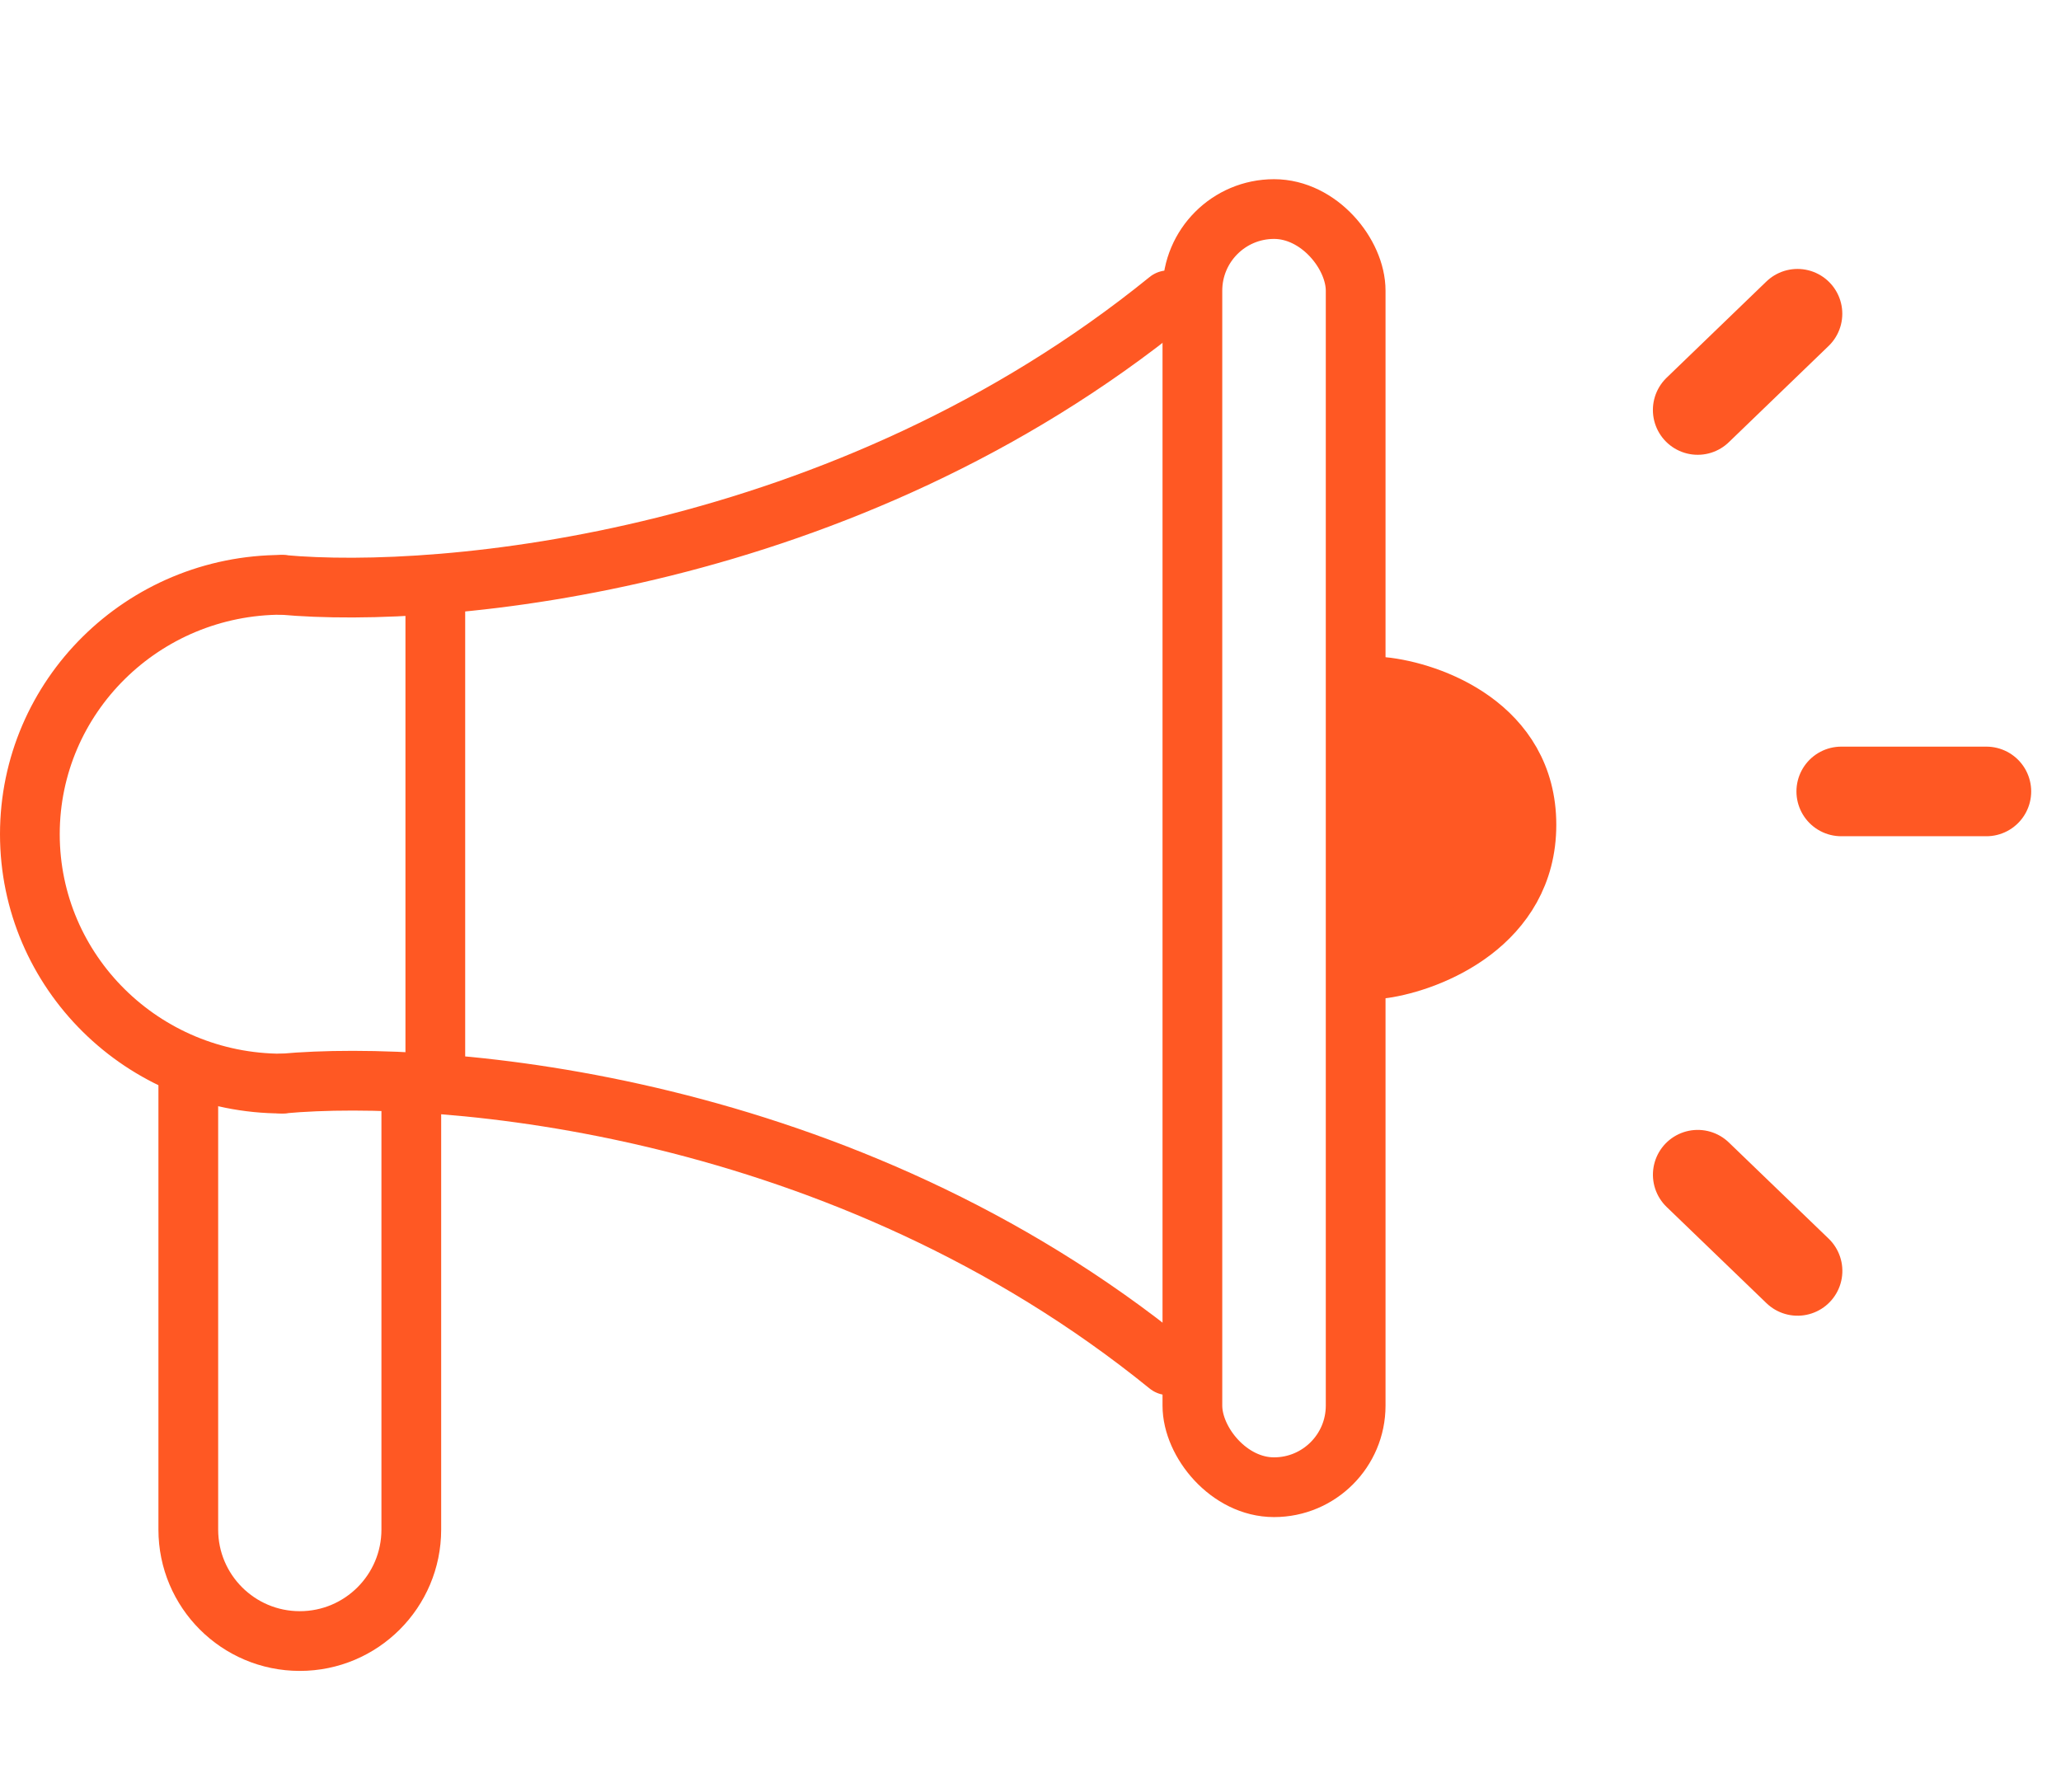 <?xml version="1.0" encoding="utf-8"?>
<svg xmlns="http://www.w3.org/2000/svg" width="69" height="60" viewBox="0 0 69 60" fill="none">
<rect x="39.92" y="7" width="5.466" height="42.797" rx="2.733" stroke="#FF5823" stroke-width="2"/>
<path d="M13.77 36.185V51.215C13.77 53.277 12.098 54.948 10.037 54.948C7.975 54.948 6.304 53.277 6.304 51.215V35.693" stroke="#FF5823" stroke-width="2"/>
<path d="M9.449 36.282C4.783 36.282 1 32.544 1 27.932C1 23.32 4.783 19.582 9.449 19.582" stroke="#FF5823" stroke-width="2" stroke-linecap="round"/>
<path d="M9.448 19.582C14.819 20.074 28.271 18.855 39.116 10.053" stroke="#FF5823" stroke-width="2" stroke-linecap="round"/>
<path d="M9.448 36.283C14.819 35.791 28.271 36.907 39.116 45.714" stroke="#FF5823" stroke-width="2" stroke-linecap="round"/>
<line x1="14.574" y1="19.582" x2="14.574" y2="36.282" stroke="#FF5823" stroke-width="2"/>
<line x1="56.837" y1="13.728" x2="60.178" y2="10.505" stroke="#FF5823" stroke-width="3" stroke-linecap="round"/>
<line x1="1.5" y1="-1.5" x2="6.142" y2="-1.5" transform="matrix(0.72 0.694 0.694 -0.72 56.799 37.212)" stroke="#FF5823" stroke-width="3" stroke-linecap="round"/>
<line x1="61.643" y1="26.5" x2="66.502" y2="26.5" stroke="#FF5823" stroke-width="3" stroke-linecap="round"/>
<path d="M51.103 27.617C51.103 24.317 47.894 23.164 46.289 23V32.431C47.894 32.202 51.103 30.918 51.103 27.617Z" fill="#FF5823" stroke="#FF5823" stroke-width="2"/>
</svg>